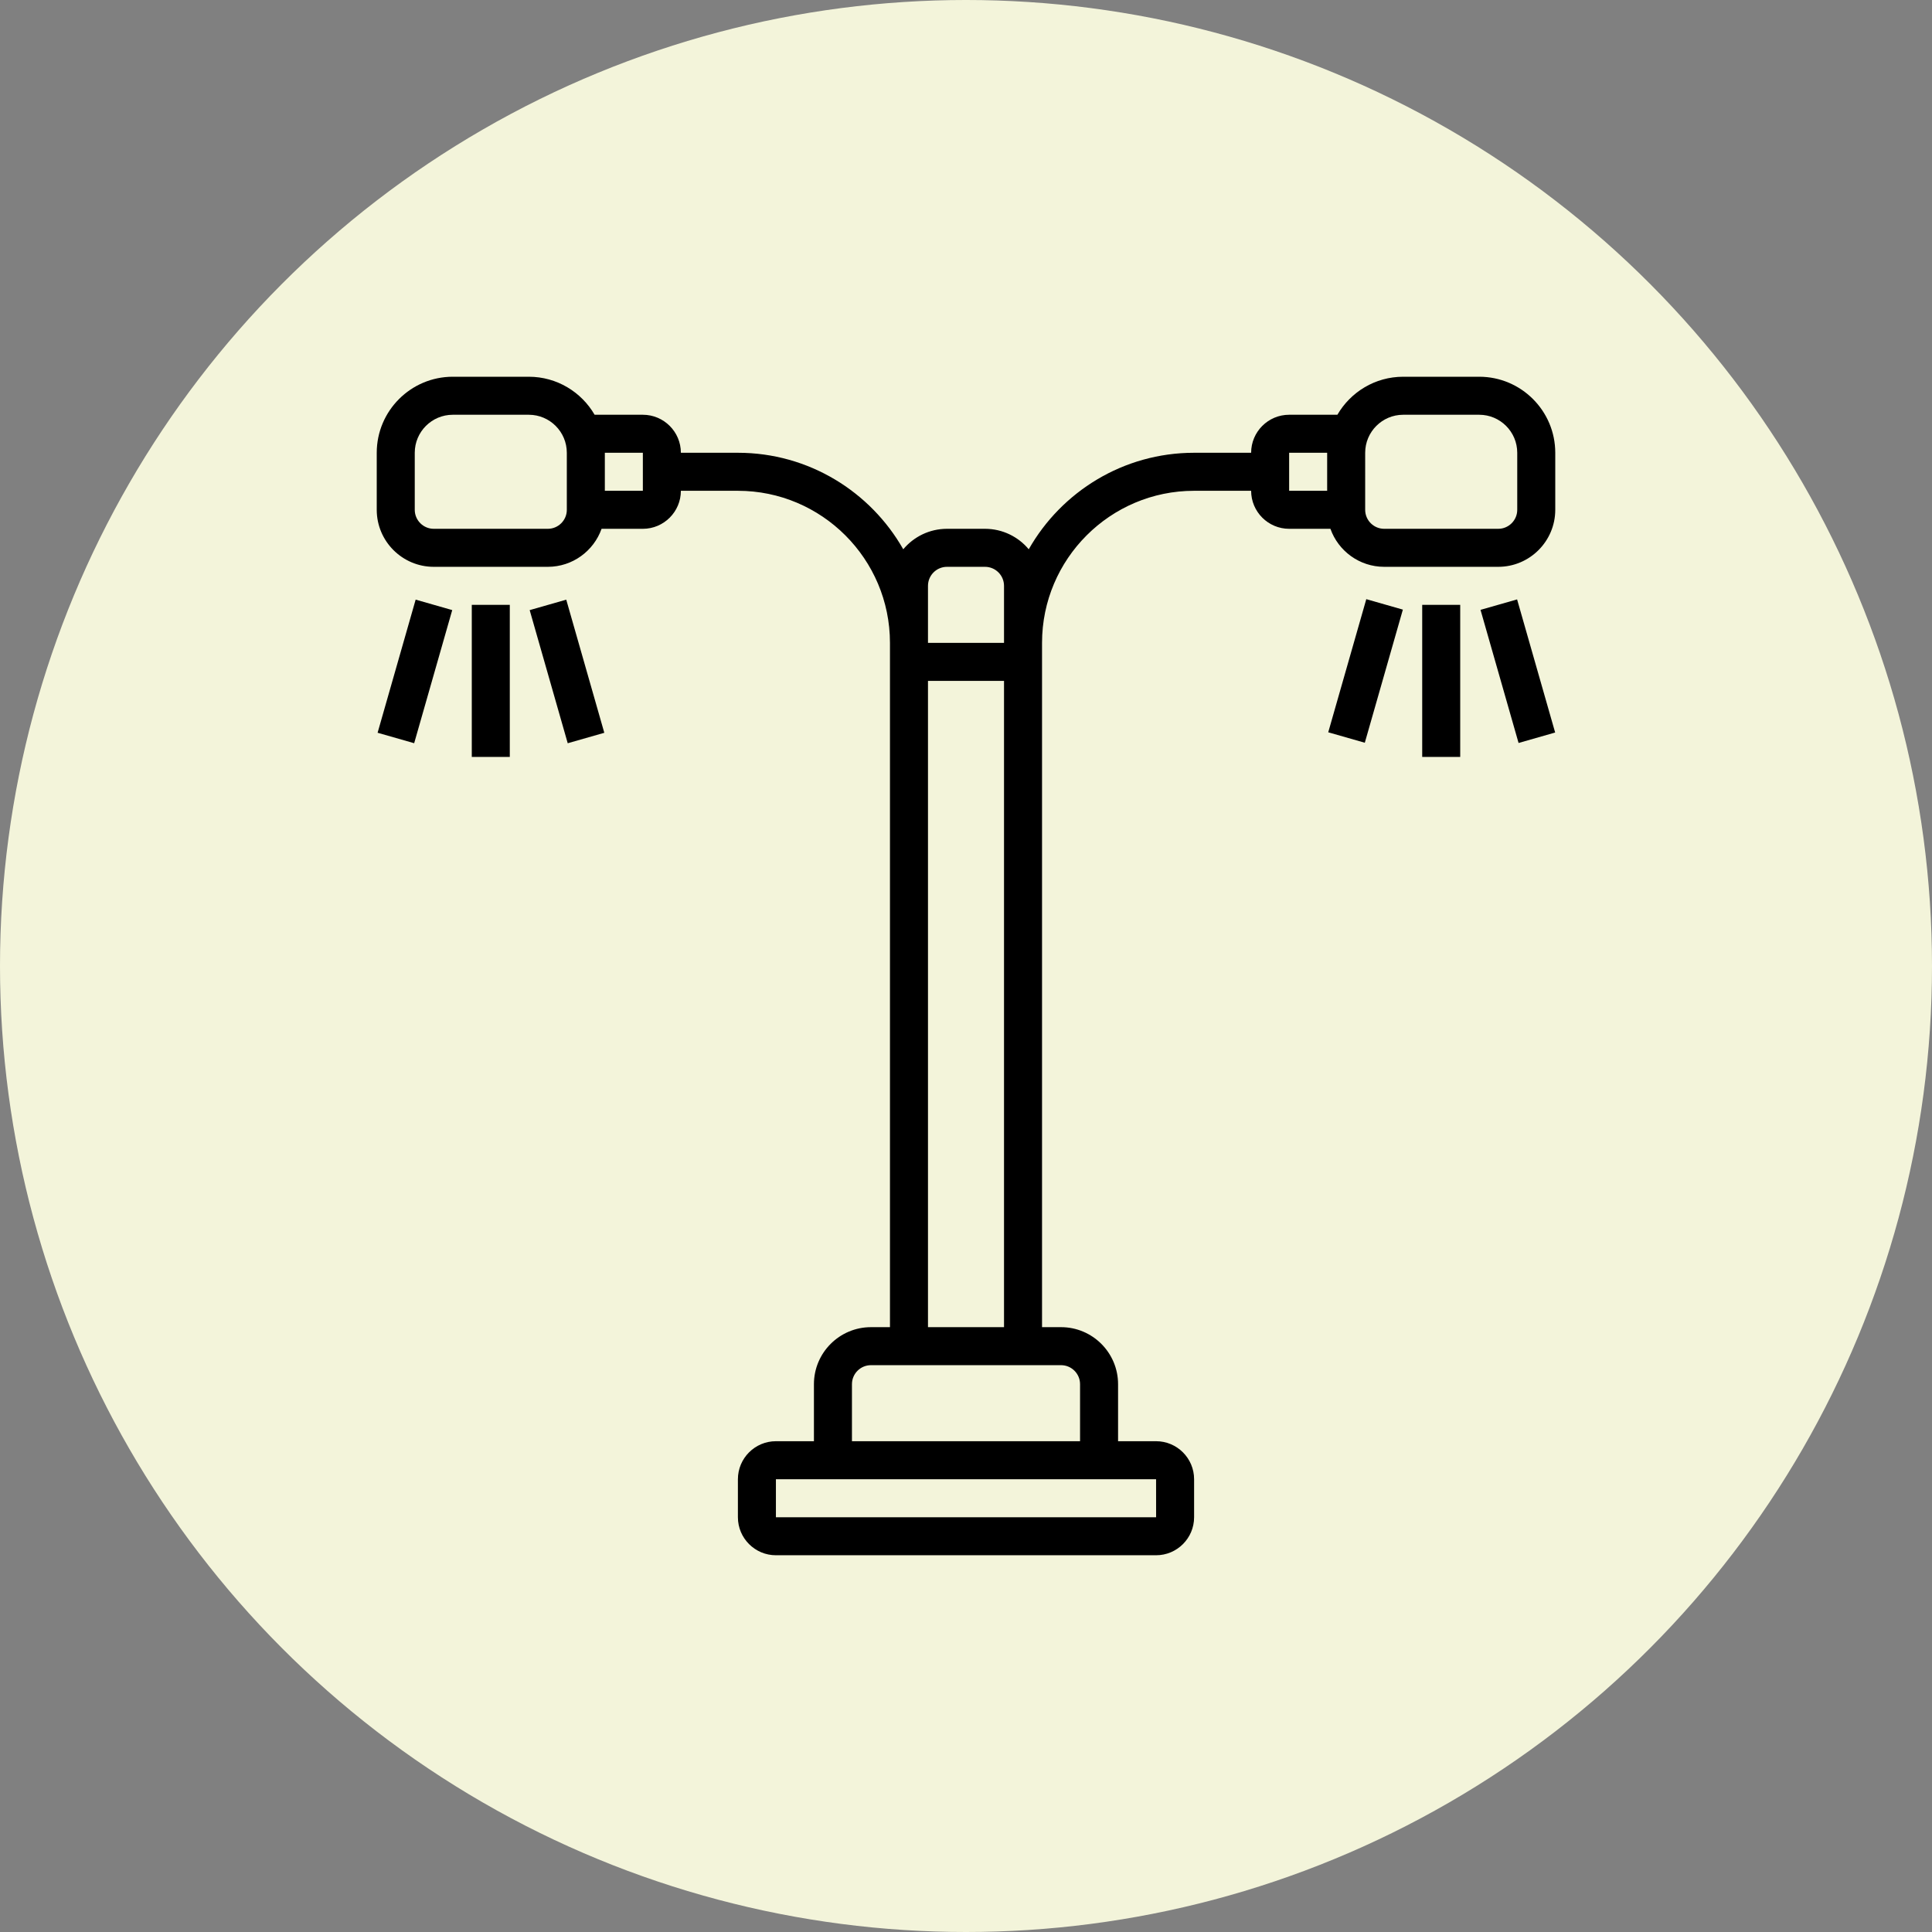 <?xml version="1.0" encoding="UTF-8"?> <svg xmlns="http://www.w3.org/2000/svg" xmlns:xlink="http://www.w3.org/1999/xlink" version="1.1" width="512" height="512" x="0" y="0" viewBox="0 0 512 512" style="enable-background:new 0 0 512 512" xml:space="preserve" class=""><rect x="0" y="0" width="512" height="512" fill="#808080" stroke="none"/><circle r="256" cx="256" cy="256" fill="#f3f4da" shape="circle"></circle><g transform="matrix(0.61,0,0,0.61,99.84,99.84)"><path d="M478.968 0h-33.032c-12.199 0-22.868 6.653-28.588 16.516h-20.96c-9.107 0-16.516 7.41-16.516 16.516h-24.774c-30.762 0-57.631 16.92-71.839 41.93-4.548-5.435-11.377-8.898-19-8.898h-16.516c-7.623 0-14.452 3.463-19 8.898-14.208-25.011-41.077-41.93-71.839-41.93H132.13c0-9.107-7.41-16.516-16.516-16.516h-20.96C88.932 6.653 78.264 0 66.065 0H33.032C14.818 0 0 14.818 0 33.032v24.774C0 71.466 11.114 82.58 24.774 82.58h49.548c10.765 0 19.944-6.905 23.354-16.516h17.937c9.107 0 16.516-7.41 16.516-16.516h24.774c36.428 0 66.065 29.636 66.065 66.065v297.29h-8.258c-13.66 0-24.774 11.114-24.774 24.774v24.774H173.42c-9.107 0-16.516 7.41-16.516 16.516v16.516c0 9.107 7.41 16.516 16.516 16.516h165.161c9.107 0 16.516-7.41 16.516-16.516v-16.516c0-9.107-7.41-16.516-16.516-16.516h-16.516v-24.774c0-13.66-11.114-24.774-24.774-24.774h-8.258v-297.29c0-36.428 29.636-66.065 66.065-66.065h24.774c0 9.107 7.41 16.516 16.516 16.516h17.937c3.409 9.611 12.588 16.516 23.354 16.516h49.548c13.66 0 24.774-11.114 24.774-24.774V33.032C512 14.818 497.182 0 478.968 0zM82.581 57.806c0 4.553-3.705 8.258-8.258 8.258H24.774c-4.553 0-8.258-3.705-8.258-8.258V33.032c0-9.107 7.41-16.516 16.516-16.516h33.032c9.107 0 16.516 7.41 16.516 16.516v24.774zm33.032-8.258H99.097V33.032h16.516zm123.871 41.291c0-4.553 3.705-8.258 8.258-8.258h16.516c4.553 0 8.258 3.705 8.258 8.258v24.774h-33.032zm99.107 404.645H173.419v-16.516H338.58zm-33.043-57.807v24.774h-99.097v-24.774c0-4.553 3.705-8.258 8.258-8.258h82.581c4.554 0 8.258 3.705 8.258 8.258zm-66.064-24.774V132.129h33.032v280.774zM396.387 33.032h16.516v16.516h-16.516zm99.097 24.774c0 4.553-3.705 8.258-8.258 8.258h-49.548c-4.553 0-8.258-3.705-8.258-8.258V33.032c0-9.107 7.41-16.516 16.516-16.516h33.032c9.107 0 16.516 7.41 16.516 16.516z" fill="#000000" opacity="1" data-original="#000000" class=""></path><path d="M454.194 99.097h16.516v66.065h-16.516zM479.53 101.278l15.89-4.543 16.533 57.834-15.89 4.542zM413.37 154.466l16.533-57.835 15.89 4.542-16.534 57.835zM41.29 99.097h16.516v66.065H41.29zM.372 154.667l16.533-57.835 15.89 4.542-16.534 57.835zM66.442 101.39l15.89-4.542 16.532 57.833-15.89 4.542z" fill="#000000" opacity="1" data-original="#000000" class=""></path></g></svg> 
